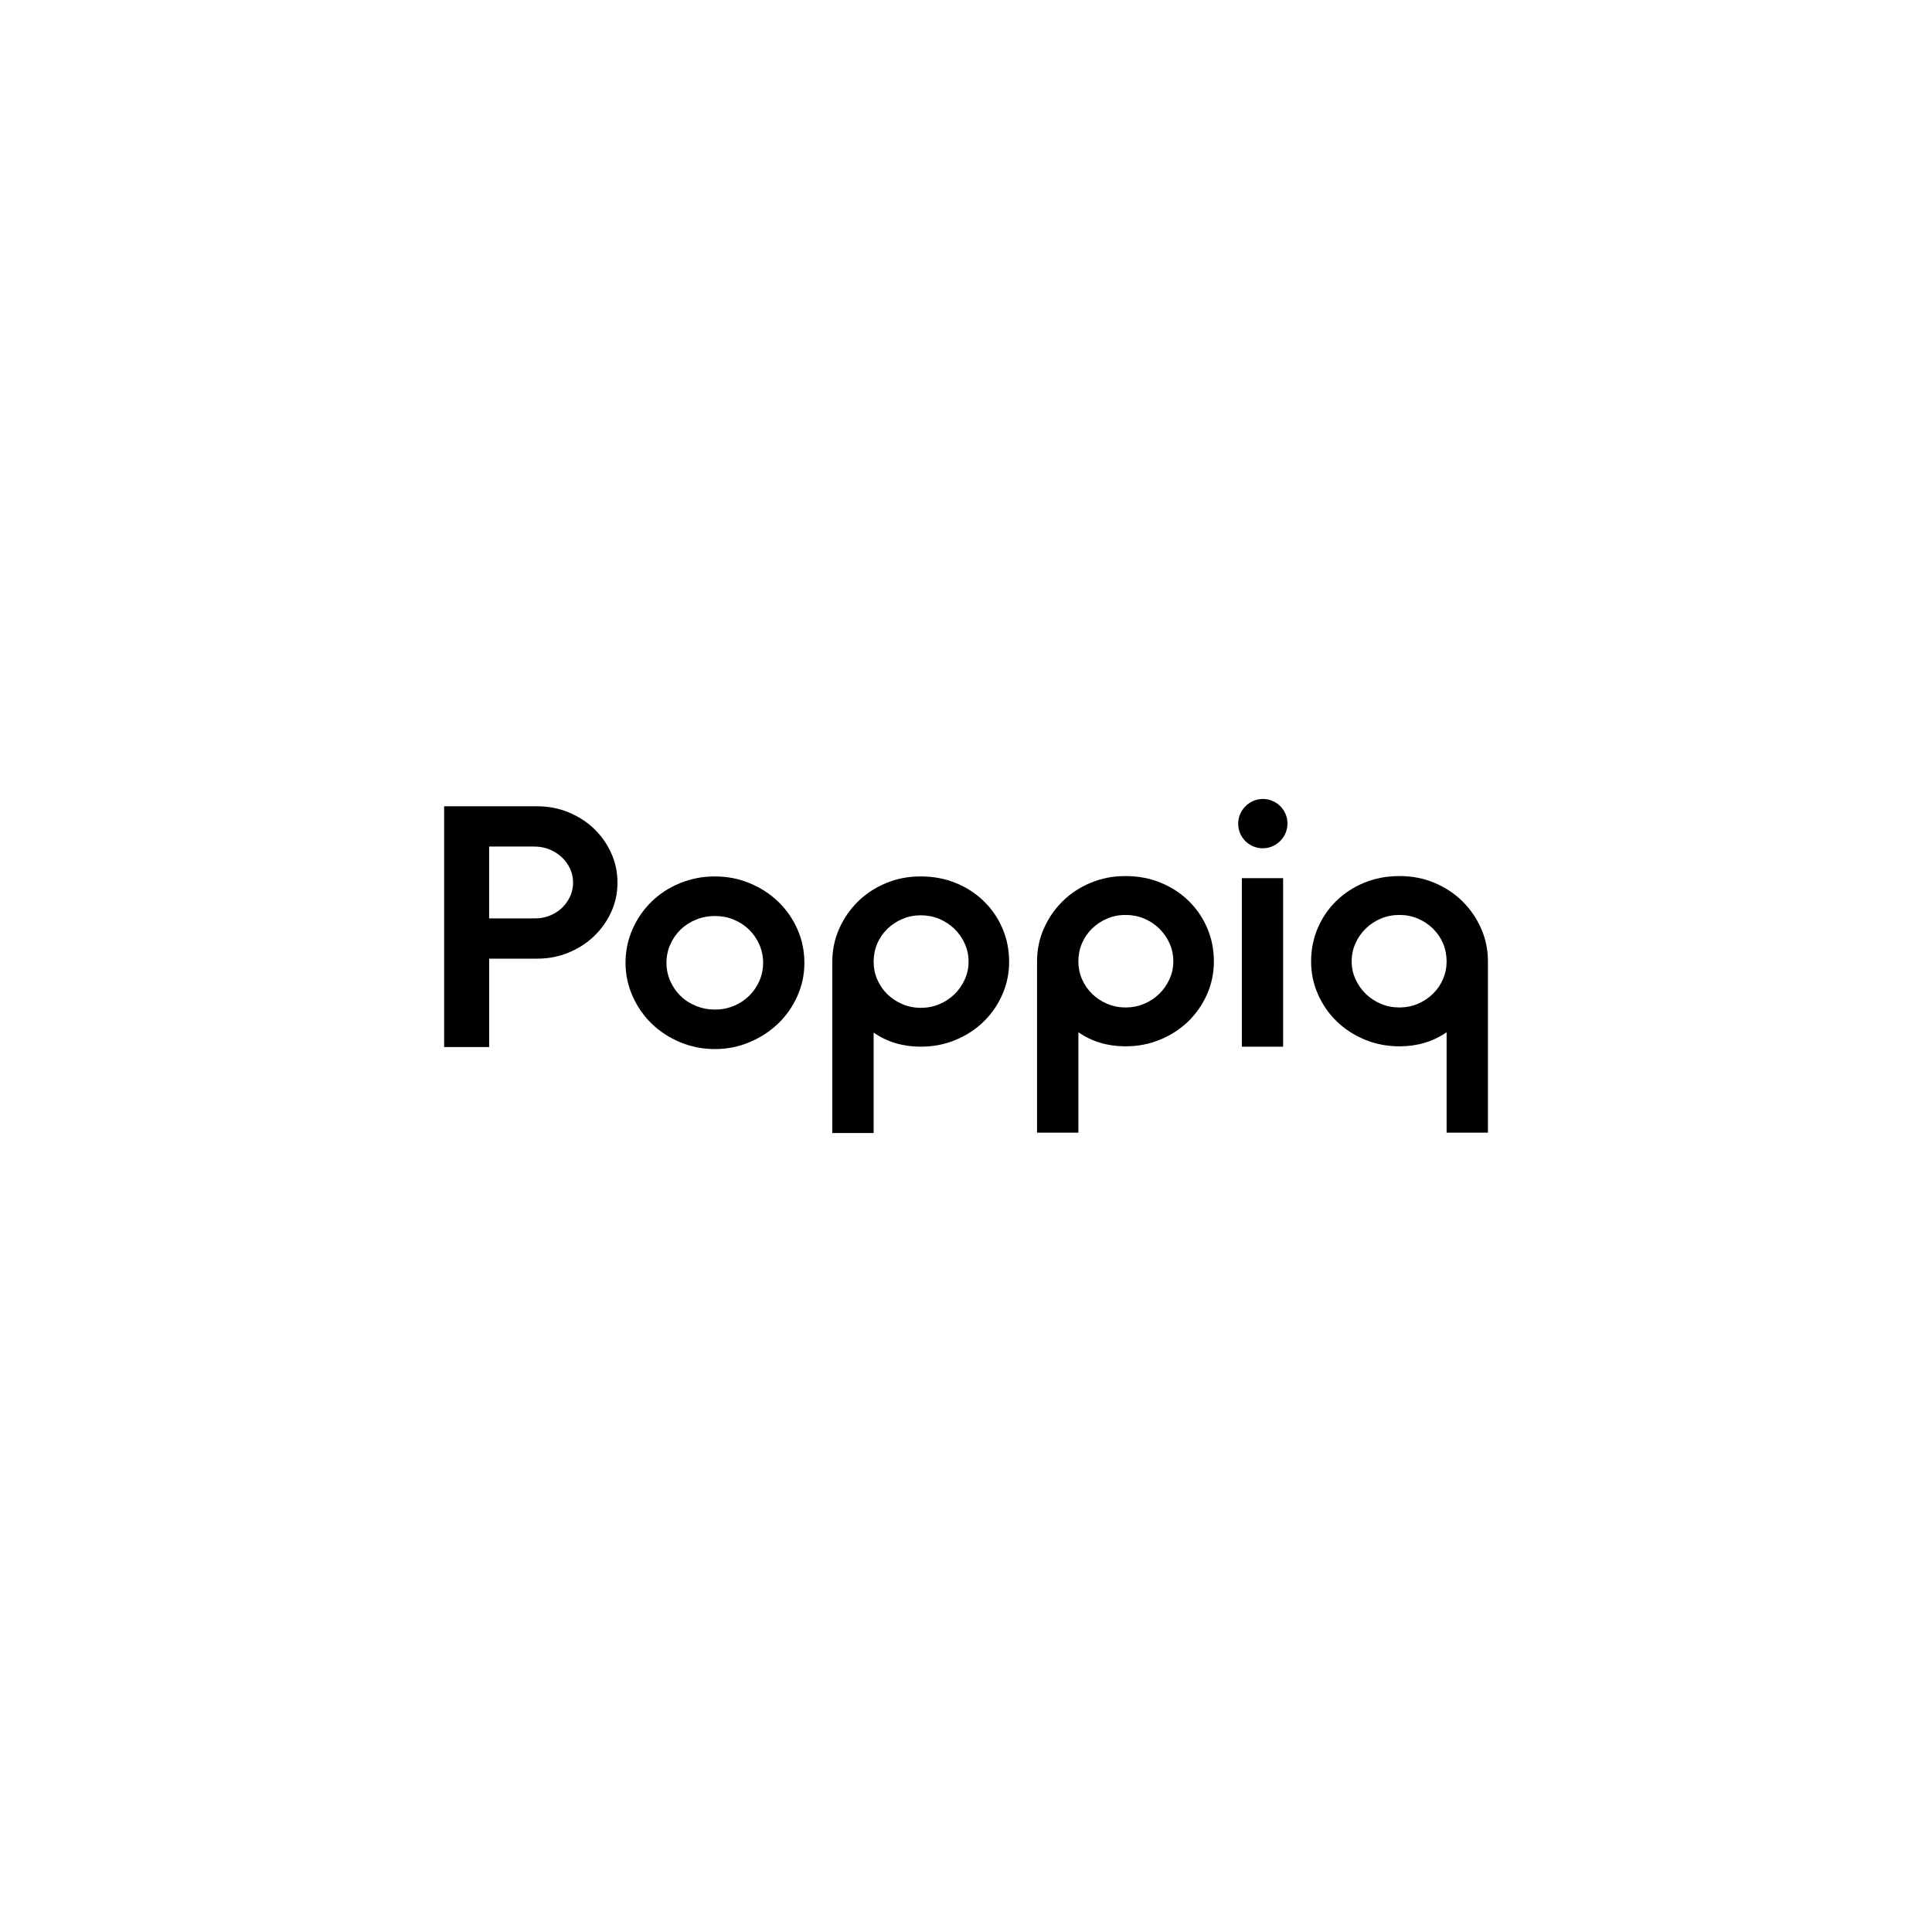 <?xml version="1.0" encoding="UTF-8"?>
<svg xmlns="http://www.w3.org/2000/svg" id="Lager_1" data-name="Lager 1" viewBox="0 0 800 800">
  <defs>
    <style>
      .cls-1 {
        stroke-width: 0px;
      }
    </style>
  </defs>
  <path class="cls-1" d="m222.36,333.86c4.65,0,9,.83,13.03,2.49,4.04,1.66,7.55,3.92,10.54,6.77,2.99,2.85,5.36,6.2,7.12,10.04,1.76,3.85,2.63,7.95,2.63,12.32s-.88,8.45-2.63,12.25c-1.76,3.8-4.13,7.12-7.12,9.97-2.99,2.85-6.5,5.11-10.54,6.77-4.04,1.66-8.33,2.49-12.89,2.49h-19.94v36.6h-18.66v-99.7h38.45Zm-19.8,46.43h19.08c2.09,0,4.08-.38,5.98-1.14,1.9-.76,3.56-1.8,4.98-3.13,1.42-1.33,2.56-2.9,3.42-4.7.85-1.8,1.28-3.75,1.28-5.84s-.43-4.03-1.28-5.84c-.85-1.8-1.99-3.37-3.42-4.7-1.42-1.33-3.11-2.4-5.06-3.2-1.95-.8-4.06-1.21-6.34-1.21h-18.66v29.77Z"></path>
  <path class="cls-1" d="m259.02,398.66c0-4.94.97-9.59,2.92-13.96,1.94-4.37,4.58-8.16,7.9-11.39,3.32-3.23,7.24-5.77,11.75-7.62,4.51-1.85,9.33-2.78,14.46-2.78s9.8.93,14.31,2.78c4.51,1.85,8.45,4.39,11.82,7.62,3.37,3.23,6.03,7.03,7.98,11.39,1.95,4.37,2.92,9.02,2.92,13.96s-.97,9.45-2.92,13.81c-1.95,4.37-4.61,8.17-7.98,11.39-3.37,3.23-7.31,5.79-11.82,7.69-4.51,1.9-9.28,2.85-14.31,2.85s-9.95-.95-14.46-2.85c-4.51-1.9-8.43-4.46-11.75-7.69-3.33-3.23-5.96-7.02-7.9-11.39-1.95-4.37-2.92-8.97-2.92-13.81Zm16.95,0c0,2.66.52,5.18,1.57,7.55,1.04,2.38,2.47,4.44,4.27,6.2,1.8,1.76,3.94,3.13,6.41,4.13,2.47,1,5.08,1.5,7.83,1.5s5.34-.5,7.76-1.5c2.42-1,4.53-2.37,6.34-4.13,1.8-1.76,3.23-3.82,4.27-6.2,1.04-2.37,1.57-4.89,1.57-7.55s-.52-5.17-1.57-7.55c-1.05-2.37-2.47-4.44-4.27-6.19-1.8-1.76-3.92-3.13-6.34-4.13-2.42-1-5.01-1.49-7.76-1.49s-5.37.5-7.83,1.49c-2.47,1-4.61,2.38-6.41,4.13-1.8,1.76-3.23,3.82-4.27,6.19-1.05,2.38-1.57,4.89-1.57,7.55Z"></path>
  <path class="cls-1" d="m344.66,469.16h17.09v-41.59c5.6,3.89,12.11,5.84,19.51,5.84,5.13,0,9.92-.93,14.38-2.78,4.46-1.85,8.33-4.37,11.61-7.55,3.28-3.18,5.86-6.91,7.76-11.18,1.9-4.27,2.85-8.83,2.85-13.67s-.9-9.4-2.71-13.67c-1.8-4.27-4.34-8.02-7.62-11.25-3.28-3.23-7.14-5.77-11.61-7.62-4.46-1.85-9.35-2.78-14.67-2.78s-9.92.93-14.39,2.78c-4.46,1.85-8.33,4.39-11.61,7.62-3.28,3.23-5.86,6.98-7.76,11.25-1.9,4.27-2.85,8.83-2.85,13.67v70.93Zm36.6-51.84c-2.66,0-5.17-.5-7.55-1.5-2.37-1-4.46-2.37-6.27-4.13-1.8-1.76-3.2-3.8-4.2-6.12-1-2.33-1.49-4.77-1.49-7.34s.5-5.15,1.49-7.48c1-2.33,2.4-4.37,4.2-6.12,1.8-1.76,3.89-3.13,6.27-4.13,2.37-1,4.89-1.5,7.55-1.5s5.32.5,7.69,1.5c2.37,1,4.46,2.37,6.27,4.13,1.8,1.76,3.23,3.8,4.27,6.12,1.05,2.33,1.57,4.82,1.57,7.48s-.52,5.01-1.57,7.34c-1.04,2.33-2.47,4.37-4.27,6.12-1.8,1.76-3.89,3.13-6.27,4.13-2.37,1-4.94,1.5-7.69,1.5Z"></path>
  <path class="cls-1" d="m429.44,469.01h17.09v-41.59c5.6,3.89,12.11,5.84,19.51,5.84,5.13,0,9.92-.93,14.38-2.78,4.46-1.85,8.33-4.37,11.61-7.55,3.28-3.18,5.86-6.91,7.76-11.18,1.9-4.27,2.85-8.83,2.85-13.67s-.9-9.4-2.71-13.67c-1.8-4.27-4.34-8.02-7.62-11.25-3.28-3.23-7.14-5.77-11.61-7.62-4.46-1.85-9.35-2.78-14.67-2.78s-9.92.93-14.39,2.78c-4.46,1.85-8.33,4.39-11.61,7.62-3.28,3.23-5.86,6.98-7.76,11.25-1.9,4.27-2.85,8.83-2.85,13.67v70.93Zm36.6-51.84c-2.66,0-5.17-.5-7.55-1.5-2.37-1-4.46-2.37-6.27-4.13-1.8-1.76-3.2-3.8-4.2-6.12-1-2.33-1.49-4.77-1.49-7.34s.5-5.15,1.49-7.48c1-2.33,2.4-4.37,4.2-6.12,1.8-1.76,3.89-3.13,6.27-4.13,2.37-1,4.89-1.5,7.55-1.5s5.32.5,7.69,1.5c2.37,1,4.46,2.37,6.27,4.13,1.8,1.76,3.23,3.8,4.27,6.12,1.05,2.33,1.57,4.82,1.57,7.48s-.52,5.01-1.57,7.34c-1.04,2.33-2.47,4.37-4.27,6.12-1.8,1.76-3.89,3.13-6.27,4.13-2.37,1-4.94,1.5-7.69,1.5Z"></path>
  <path class="cls-1" d="m515.65,333.92l.07-.07c3.97-4.01,10.43-4.02,14.42-.03h0c3.96,3.96,3.97,10.37.03,14.35l-.07.07c-3.97,4.01-10.43,4.02-14.42.04h0c-3.96-3.96-3.97-10.37-.03-14.35Zm-1.43,29.7h17.09v69.79h-17.09v-69.79Z"></path>
  <path class="cls-1" d="m616.1,469.01h-17.09v-41.59c-5.6,3.89-12.11,5.84-19.51,5.84-5.13,0-9.92-.93-14.38-2.78-4.46-1.85-8.33-4.37-11.61-7.55-3.28-3.18-5.86-6.91-7.76-11.18-1.9-4.27-2.85-8.83-2.85-13.67s.9-9.4,2.71-13.67c1.8-4.27,4.34-8.02,7.62-11.25,3.28-3.23,7.14-5.77,11.61-7.62,4.46-1.85,9.35-2.78,14.67-2.78s9.92.93,14.39,2.78c4.46,1.85,8.33,4.39,11.61,7.62,3.28,3.23,5.86,6.98,7.76,11.25,1.9,4.27,2.85,8.83,2.85,13.67v70.93Zm-36.6-51.84c2.66,0,5.17-.5,7.55-1.5,2.37-1,4.46-2.37,6.27-4.13,1.8-1.76,3.2-3.8,4.2-6.12,1-2.33,1.49-4.77,1.49-7.34s-.5-5.15-1.49-7.48c-1-2.33-2.4-4.37-4.2-6.12-1.8-1.76-3.89-3.13-6.27-4.13-2.37-1-4.89-1.5-7.55-1.5s-5.32.5-7.69,1.5c-2.37,1-4.46,2.37-6.27,4.13-1.8,1.76-3.23,3.8-4.27,6.12-1.05,2.33-1.57,4.82-1.57,7.48s.52,5.01,1.57,7.34c1.04,2.33,2.47,4.37,4.27,6.12,1.8,1.76,3.89,3.13,6.27,4.13,2.37,1,4.94,1.5,7.69,1.5Z"></path>
</svg>
